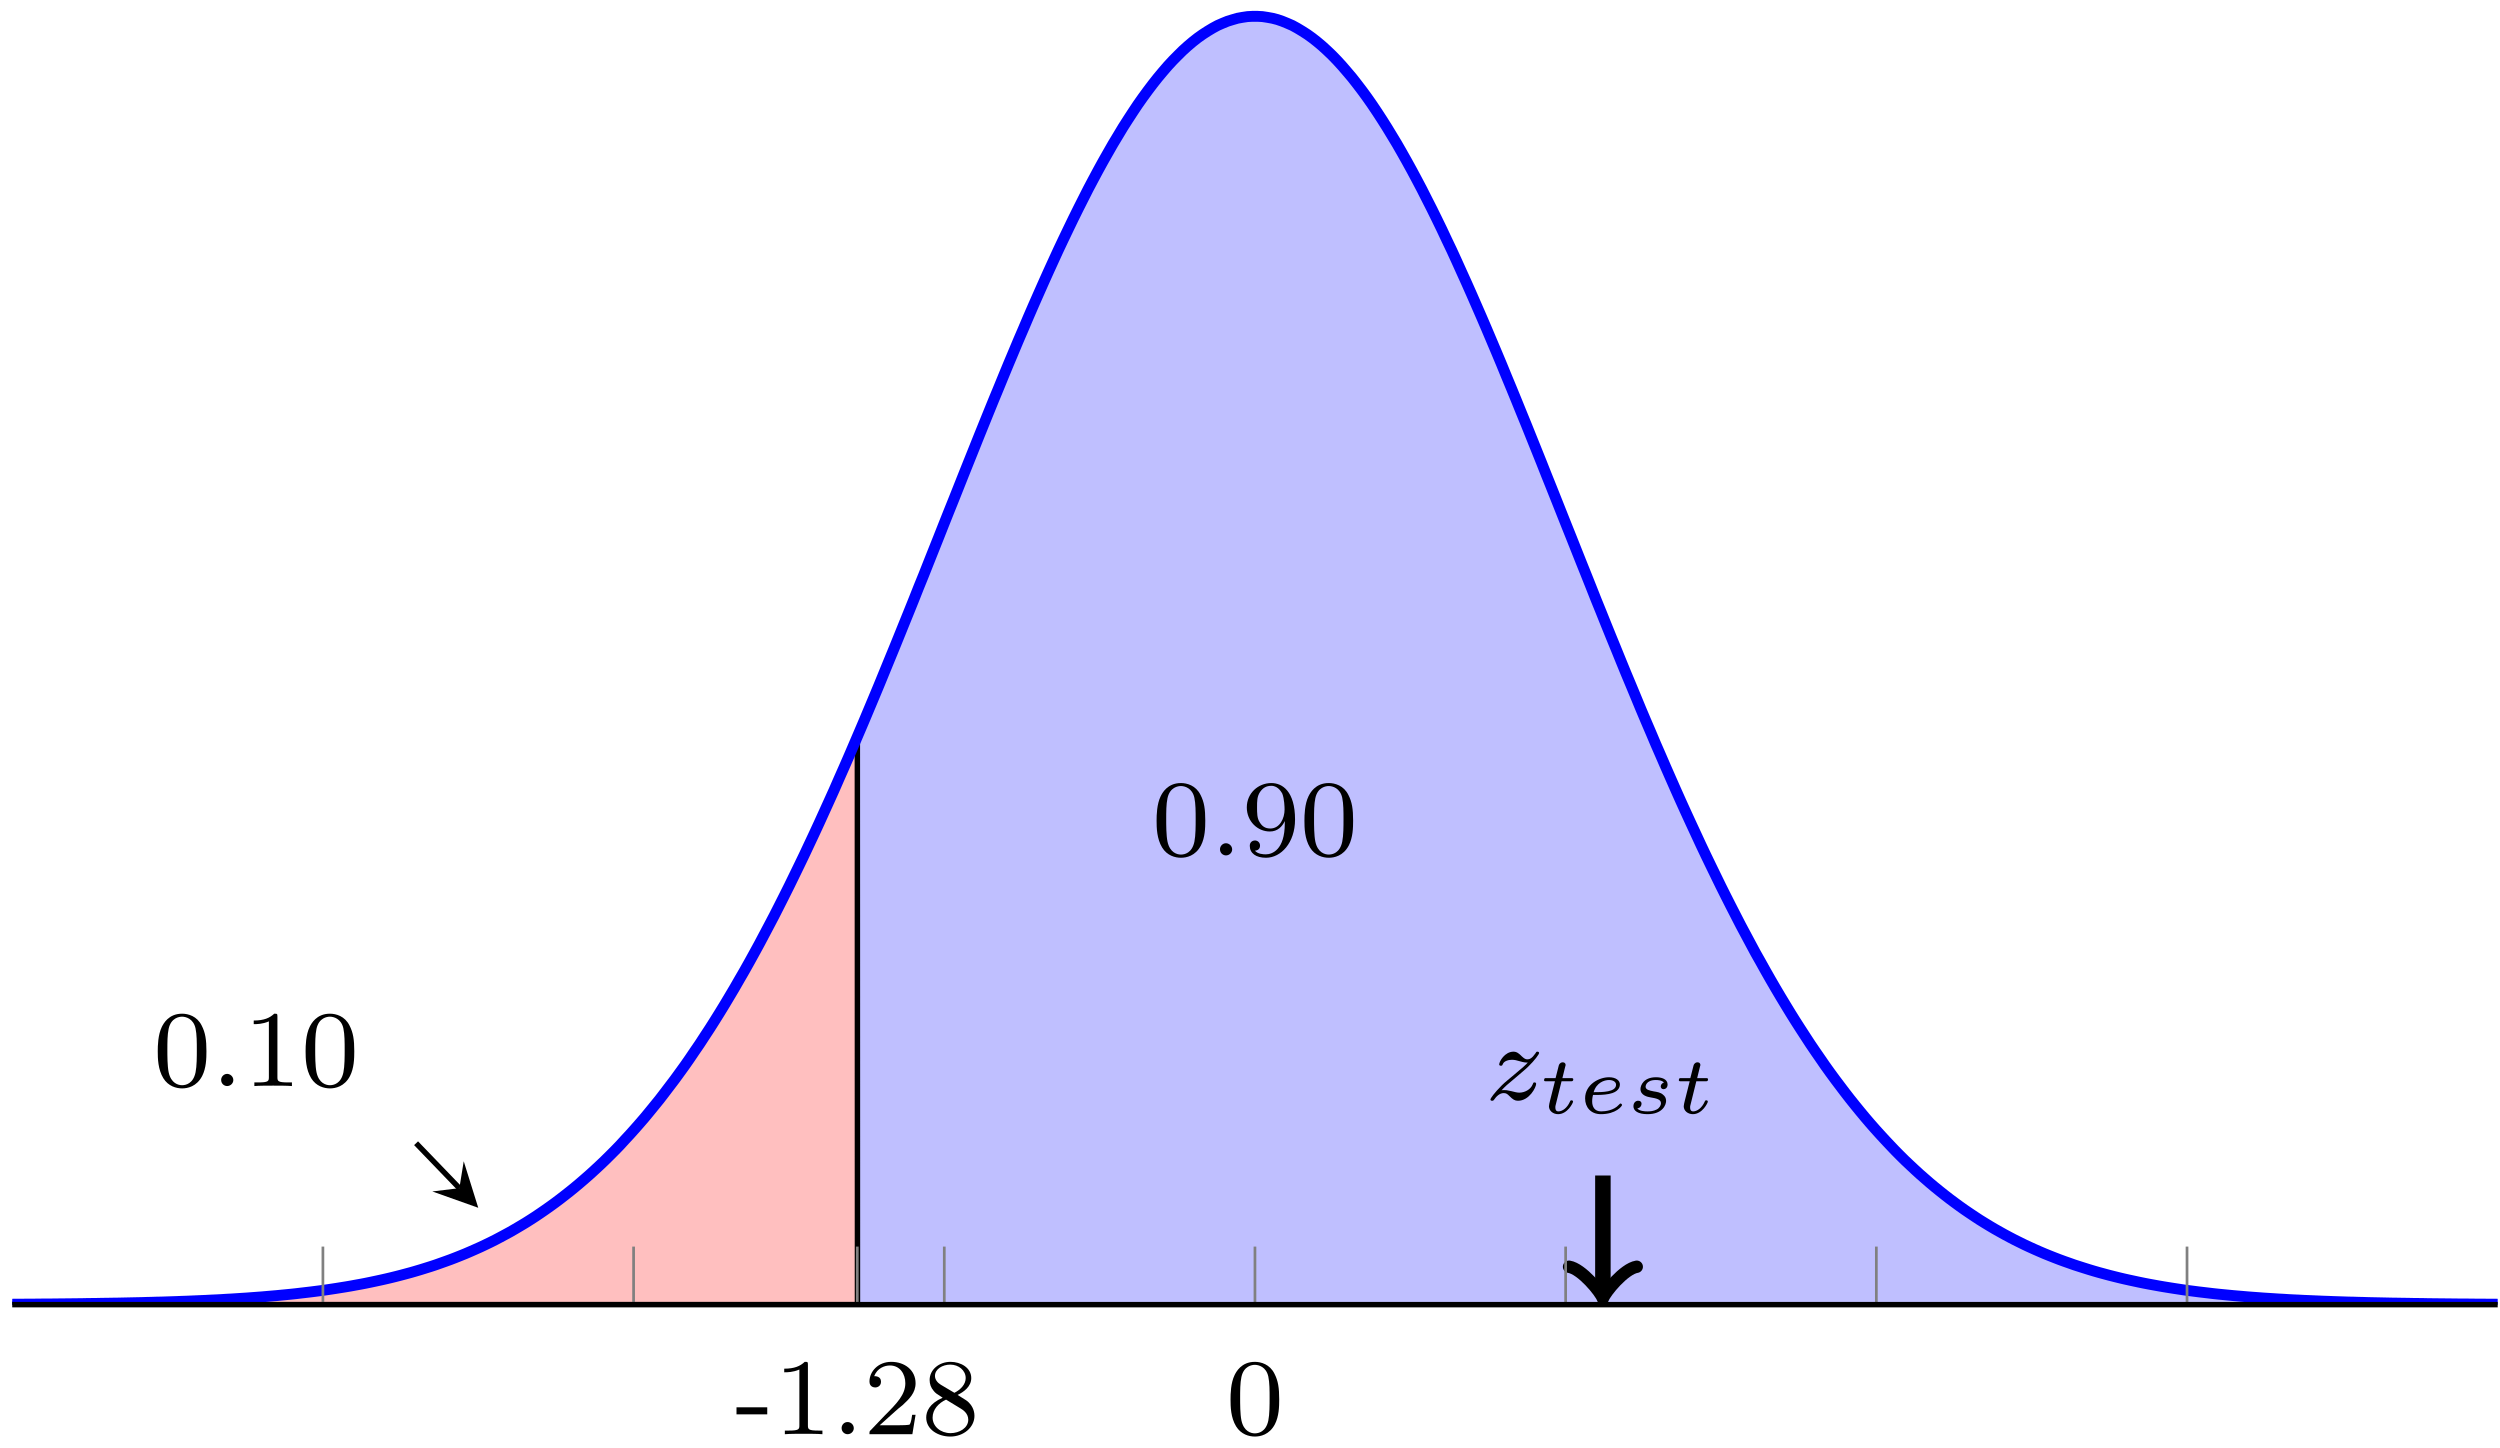 <?xml version="1.0" encoding="UTF-8"?>
<svg xmlns="http://www.w3.org/2000/svg" xmlns:xlink="http://www.w3.org/1999/xlink" width="183pt" height="106pt" viewBox="0 0 183 106" version="1.1">
<defs>
<g>
<symbol overflow="visible" id="glyph0-0">
<path style="stroke:none;" d=""/>
</symbol>
<symbol overflow="visible" id="glyph0-1">
<path style="stroke:none;" d="M 3.891 -2.547 C 3.891 -3.391 3.812 -3.906 3.547 -4.422 C 3.203 -5.125 2.547 -5.297 2.109 -5.297 C 1.109 -5.297 0.734 -4.547 0.625 -4.328 C 0.344 -3.75 0.328 -2.953 0.328 -2.547 C 0.328 -2.016 0.344 -1.219 0.734 -0.578 C 1.094 0.016 1.688 0.172 2.109 0.172 C 2.5 0.172 3.172 0.047 3.578 -0.734 C 3.875 -1.312 3.891 -2.031 3.891 -2.547 Z M 2.109 -0.062 C 1.844 -0.062 1.297 -0.188 1.125 -1.016 C 1.031 -1.469 1.031 -2.219 1.031 -2.641 C 1.031 -3.188 1.031 -3.75 1.125 -4.188 C 1.297 -5 1.906 -5.078 2.109 -5.078 C 2.375 -5.078 2.938 -4.938 3.094 -4.219 C 3.188 -3.781 3.188 -3.172 3.188 -2.641 C 3.188 -2.172 3.188 -1.453 3.094 -1 C 2.922 -0.172 2.375 -0.062 2.109 -0.062 Z M 2.109 -0.062 "/>
</symbol>
<symbol overflow="visible" id="glyph0-2">
<path style="stroke:none;" d="M 3.125 -2.344 C 3.125 -0.406 2.203 -0.078 1.734 -0.078 C 1.562 -0.078 1.156 -0.094 0.938 -0.344 C 1.297 -0.375 1.312 -0.641 1.312 -0.719 C 1.312 -0.953 1.125 -1.094 0.938 -1.094 C 0.797 -1.094 0.562 -1 0.562 -0.703 C 0.562 -0.156 1.016 0.172 1.75 0.172 C 2.844 0.172 3.875 -0.922 3.875 -2.625 C 3.875 -4.688 2.953 -5.297 2.141 -5.297 C 1.188 -5.297 0.344 -4.562 0.344 -3.516 C 0.344 -2.5 1.125 -1.75 2.031 -1.75 C 2.594 -1.75 2.938 -2.109 3.125 -2.516 Z M 2.062 -1.969 C 1.688 -1.969 1.453 -2.141 1.281 -2.438 C 1.094 -2.719 1.094 -3.109 1.094 -3.516 C 1.094 -3.984 1.094 -4.312 1.312 -4.641 C 1.516 -4.938 1.766 -5.094 2.141 -5.094 C 2.672 -5.094 2.906 -4.562 2.938 -4.531 C 3.094 -4.141 3.109 -3.516 3.109 -3.359 C 3.109 -2.719 2.766 -1.969 2.062 -1.969 Z M 2.062 -1.969 "/>
</symbol>
<symbol overflow="visible" id="glyph0-3">
<path style="stroke:none;" d="M 2.5 -5.078 C 2.5 -5.297 2.484 -5.297 2.266 -5.297 C 1.938 -4.984 1.516 -4.797 0.766 -4.797 L 0.766 -4.531 C 0.984 -4.531 1.406 -4.531 1.875 -4.734 L 1.875 -0.656 C 1.875 -0.359 1.844 -0.266 1.094 -0.266 L 0.812 -0.266 L 0.812 0 C 1.141 -0.031 1.828 -0.031 2.188 -0.031 C 2.547 -0.031 3.234 -0.031 3.562 0 L 3.562 -0.266 L 3.281 -0.266 C 2.531 -0.266 2.5 -0.359 2.5 -0.656 Z M 2.5 -5.078 "/>
</symbol>
<symbol overflow="visible" id="glyph1-0">
<path style="stroke:none;" d=""/>
</symbol>
<symbol overflow="visible" id="glyph1-1">
<path style="stroke:none;" d="M 1.625 -0.438 C 1.625 -0.703 1.391 -0.891 1.172 -0.891 C 0.922 -0.891 0.734 -0.672 0.734 -0.453 C 0.734 -0.172 0.953 0 1.172 0 C 1.422 0 1.625 -0.203 1.625 -0.438 Z M 1.625 -0.438 "/>
</symbol>
<symbol overflow="visible" id="glyph1-2">
<path style="stroke:none;" d="M 1.156 -0.688 C 1.438 -0.984 1.531 -1.078 2.234 -1.656 C 2.312 -1.734 2.875 -2.188 3.094 -2.406 C 3.594 -2.891 3.906 -3.328 3.906 -3.422 C 3.906 -3.484 3.844 -3.516 3.781 -3.516 C 3.703 -3.516 3.703 -3.5 3.625 -3.375 C 3.375 -3.016 3.203 -2.953 3.047 -2.953 C 2.906 -2.953 2.812 -3.016 2.641 -3.172 C 2.438 -3.375 2.281 -3.516 2.031 -3.516 C 1.391 -3.516 0.984 -2.797 0.984 -2.578 C 0.984 -2.578 0.984 -2.484 1.109 -2.484 C 1.188 -2.484 1.219 -2.516 1.25 -2.609 C 1.344 -2.844 1.688 -2.922 1.922 -2.922 C 2.109 -2.922 2.297 -2.875 2.5 -2.812 C 2.828 -2.719 2.906 -2.719 3.078 -2.719 C 2.922 -2.547 2.688 -2.328 2.078 -1.828 C 1.75 -1.547 1.406 -1.281 1.188 -1.062 C 0.609 -0.484 0.344 -0.094 0.344 -0.016 C 0.344 0.062 0.406 0.078 0.469 0.078 C 0.547 0.078 0.562 0.062 0.609 0 C 0.766 -0.234 1.016 -0.484 1.312 -0.484 C 1.5 -0.484 1.578 -0.422 1.734 -0.266 C 1.984 -0.016 2.125 0.078 2.359 0.078 C 3.188 0.078 3.688 -0.906 3.688 -1.156 C 3.688 -1.234 3.641 -1.266 3.562 -1.266 C 3.484 -1.266 3.469 -1.219 3.438 -1.125 C 3.281 -0.734 2.844 -0.516 2.453 -0.516 C 2.297 -0.516 2.125 -0.562 1.875 -0.625 C 1.547 -0.703 1.469 -0.703 1.344 -0.703 C 1.266 -0.703 1.219 -0.703 1.156 -0.688 Z M 1.156 -0.688 "/>
</symbol>
<symbol overflow="visible" id="glyph2-0">
<path style="stroke:none;" d=""/>
</symbol>
<symbol overflow="visible" id="glyph2-1">
<path style="stroke:none;" d="M 1.609 -2.344 L 2.266 -2.344 C 2.375 -2.344 2.469 -2.344 2.469 -2.484 C 2.469 -2.578 2.391 -2.578 2.281 -2.578 L 1.672 -2.578 L 1.875 -3.406 C 1.906 -3.5 1.906 -3.531 1.906 -3.531 C 1.906 -3.688 1.797 -3.734 1.688 -3.734 C 1.625 -3.734 1.469 -3.703 1.406 -3.5 L 1.172 -2.578 L 0.531 -2.578 C 0.406 -2.578 0.406 -2.578 0.375 -2.562 C 0.344 -2.531 0.328 -2.453 0.328 -2.422 C 0.344 -2.344 0.391 -2.344 0.516 -2.344 L 1.125 -2.344 L 0.766 -0.922 C 0.734 -0.797 0.688 -0.594 0.688 -0.516 C 0.688 -0.172 1 0.062 1.359 0.062 C 2.047 0.062 2.453 -0.766 2.453 -0.859 C 2.453 -0.875 2.438 -0.953 2.344 -0.953 C 2.266 -0.953 2.25 -0.922 2.219 -0.844 C 2.016 -0.391 1.672 -0.141 1.375 -0.141 C 1.156 -0.141 1.156 -0.359 1.156 -0.438 C 1.156 -0.516 1.156 -0.531 1.188 -0.641 Z M 1.609 -2.344 "/>
</symbol>
<symbol overflow="visible" id="glyph2-2">
<path style="stroke:none;" d="M 1.328 -1.344 C 1.719 -1.344 2.172 -1.375 2.484 -1.484 C 3 -1.656 3.031 -2.016 3.031 -2.109 C 3.031 -2.406 2.734 -2.641 2.234 -2.641 C 1.5 -2.641 0.484 -2.109 0.484 -1.094 C 0.484 -0.453 0.891 0.062 1.641 0.062 C 2.75 0.062 3.188 -0.531 3.188 -0.609 C 3.188 -0.656 3.125 -0.719 3.078 -0.719 C 3.047 -0.719 3.047 -0.719 2.953 -0.625 C 2.594 -0.219 1.984 -0.141 1.656 -0.141 C 1.172 -0.141 1 -0.484 1 -0.875 C 1 -0.922 1 -1.109 1.062 -1.344 Z M 1.109 -1.547 C 1.312 -2.25 1.891 -2.438 2.234 -2.438 C 2.516 -2.438 2.75 -2.312 2.75 -2.094 C 2.75 -1.547 1.75 -1.547 1.109 -1.547 Z M 1.109 -1.547 "/>
</symbol>
<symbol overflow="visible" id="glyph2-3">
<path style="stroke:none;" d="M 2.734 -2.25 C 2.562 -2.203 2.5 -2.062 2.5 -1.969 C 2.5 -1.875 2.562 -1.766 2.703 -1.766 C 2.828 -1.766 3 -1.859 3 -2.109 C 3 -2.516 2.547 -2.641 2.156 -2.641 C 1.234 -2.641 1.016 -2.031 1.016 -1.781 C 1.016 -1.297 1.562 -1.203 1.719 -1.172 C 2.172 -1.094 2.516 -1.031 2.516 -0.734 C 2.516 -0.609 2.422 -0.391 2.203 -0.281 C 1.969 -0.156 1.719 -0.141 1.531 -0.141 C 1.328 -0.141 0.953 -0.156 0.781 -0.359 C 1 -0.391 1.094 -0.562 1.094 -0.703 C 1.094 -0.828 1.016 -0.922 0.844 -0.922 C 0.688 -0.922 0.5 -0.797 0.5 -0.516 C 0.5 -0.188 0.828 0.062 1.531 0.062 C 2.656 0.062 2.891 -0.641 2.891 -0.906 C 2.891 -1.109 2.812 -1.25 2.672 -1.359 C 2.484 -1.531 2.25 -1.562 1.969 -1.609 C 1.672 -1.672 1.391 -1.719 1.391 -1.953 C 1.391 -1.953 1.391 -2.438 2.141 -2.438 C 2.297 -2.438 2.594 -2.422 2.734 -2.25 Z M 2.734 -2.25 "/>
</symbol>
<symbol overflow="visible" id="glyph3-0">
<path style="stroke:none;" d=""/>
</symbol>
<symbol overflow="visible" id="glyph3-1">
<path style="stroke:none;" d="M 2.344 -1.453 L 2.344 -1.969 L 0.094 -1.969 L 0.094 -1.453 Z M 2.344 -1.453 "/>
</symbol>
<symbol overflow="visible" id="glyph3-2">
<path style="stroke:none;" d="M 3.562 0 L 3.562 -0.266 L 3.281 -0.266 C 2.531 -0.266 2.5 -0.359 2.5 -0.656 L 2.5 -5.078 C 2.5 -5.297 2.484 -5.297 2.266 -5.297 C 1.938 -4.984 1.516 -4.797 0.766 -4.797 L 0.766 -4.531 C 0.984 -4.531 1.406 -4.531 1.875 -4.734 L 1.875 -0.656 C 1.875 -0.359 1.844 -0.266 1.094 -0.266 L 0.812 -0.266 L 0.812 0 C 1.141 -0.031 1.828 -0.031 2.188 -0.031 C 2.547 -0.031 3.234 -0.031 3.562 0 Z M 3.562 0 "/>
</symbol>
<symbol overflow="visible" id="glyph3-3">
<path style="stroke:none;" d="M 1.625 -0.438 C 1.625 -0.703 1.406 -0.891 1.172 -0.891 C 0.906 -0.891 0.734 -0.672 0.734 -0.453 C 0.734 -0.172 0.953 0 1.172 0 C 1.438 0 1.625 -0.219 1.625 -0.438 Z M 1.625 -0.438 "/>
</symbol>
<symbol overflow="visible" id="glyph3-4">
<path style="stroke:none;" d="M 3.797 -1.422 L 3.547 -1.422 C 3.531 -1.266 3.469 -0.875 3.375 -0.719 C 3.328 -0.656 2.719 -0.656 2.594 -0.656 L 1.172 -0.656 L 2.25 -1.625 C 2.375 -1.75 2.703 -2.016 2.844 -2.125 C 3.328 -2.578 3.797 -3.016 3.797 -3.734 C 3.797 -4.688 3 -5.297 2.016 -5.297 C 1.047 -5.297 0.422 -4.578 0.422 -3.859 C 0.422 -3.469 0.734 -3.422 0.844 -3.422 C 1.016 -3.422 1.266 -3.531 1.266 -3.844 C 1.266 -4.25 0.859 -4.25 0.766 -4.25 C 1 -4.844 1.531 -5.031 1.922 -5.031 C 2.656 -5.031 3.047 -4.406 3.047 -3.734 C 3.047 -2.906 2.469 -2.297 1.516 -1.344 L 0.516 -0.297 C 0.422 -0.219 0.422 -0.203 0.422 0 L 3.562 0 Z M 3.797 -1.422 "/>
</symbol>
<symbol overflow="visible" id="glyph3-5">
<path style="stroke:none;" d="M 3.875 -1.344 C 3.875 -1.844 3.609 -2.172 3.469 -2.312 C 3.344 -2.438 3.328 -2.453 2.641 -2.875 C 3.094 -3.094 3.641 -3.484 3.641 -4.109 C 3.641 -4.875 2.859 -5.297 2.125 -5.297 C 1.281 -5.297 0.594 -4.719 0.594 -3.969 C 0.594 -3.672 0.688 -3.406 0.891 -3.172 C 1.031 -3 1.062 -2.984 1.547 -2.672 C 0.562 -2.234 0.344 -1.656 0.344 -1.219 C 0.344 -0.328 1.234 0.172 2.109 0.172 C 3.078 0.172 3.875 -0.5 3.875 -1.344 Z M 3.234 -4.109 C 3.234 -3.656 2.875 -3.266 2.406 -3.031 L 1.406 -3.625 C 1.172 -3.766 0.984 -4 0.984 -4.266 C 0.984 -4.766 1.531 -5.094 2.109 -5.094 C 2.719 -5.094 3.234 -4.672 3.234 -4.109 Z M 3.422 -1.062 C 3.422 -0.453 2.766 -0.078 2.125 -0.078 C 1.406 -0.078 0.812 -0.562 0.812 -1.219 C 0.812 -1.812 1.25 -2.281 1.797 -2.531 L 2.875 -1.875 C 3 -1.797 3.422 -1.547 3.422 -1.062 Z M 3.422 -1.062 "/>
</symbol>
<symbol overflow="visible" id="glyph3-6">
<path style="stroke:none;" d="M 3.891 -2.547 C 3.891 -3.391 3.812 -3.906 3.547 -4.422 C 3.203 -5.125 2.547 -5.297 2.109 -5.297 C 1.109 -5.297 0.734 -4.547 0.625 -4.328 C 0.344 -3.75 0.328 -2.953 0.328 -2.547 C 0.328 -2.016 0.344 -1.219 0.734 -0.578 C 1.094 0.016 1.688 0.172 2.109 0.172 C 2.5 0.172 3.172 0.047 3.578 -0.734 C 3.875 -1.312 3.891 -2.031 3.891 -2.547 Z M 3.188 -2.641 C 3.188 -2.172 3.188 -1.453 3.094 -1 C 2.922 -0.172 2.375 -0.062 2.109 -0.062 C 1.844 -0.062 1.297 -0.188 1.125 -1.016 C 1.031 -1.469 1.031 -2.219 1.031 -2.641 C 1.031 -3.188 1.031 -3.75 1.125 -4.188 C 1.297 -5 1.906 -5.078 2.109 -5.078 C 2.375 -5.078 2.938 -4.938 3.094 -4.219 C 3.188 -3.781 3.188 -3.172 3.188 -2.641 Z M 3.188 -2.641 "/>
</symbol>
</g>
<clipPath id="clip1">
  <path d="M 62 1 L 182.832 1 L 182.832 95.5 L 62 95.5 Z M 62 1 "/>
</clipPath>
<clipPath id="clip2">
  <path d="M 0.895 53 L 63 53 L 63 95.5 L 0.895 95.5 Z M 0.895 53 "/>
</clipPath>
<clipPath id="clip3">
  <path d="M 0.895 48 L 69 48 L 69 95.5 L 0.895 95.5 Z M 0.895 48 "/>
</clipPath>
<clipPath id="clip4">
  <path d="M 0.895 0 L 182.832 0 L 182.832 95.5 L 0.895 95.5 Z M 0.895 0 "/>
</clipPath>
<clipPath id="clip5">
  <path d="M 116 85 L 118 85 L 118 95.5 L 116 95.5 Z M 116 85 "/>
</clipPath>
<clipPath id="clip6">
  <path d="M 114 92 L 121 92 L 121 95.5 L 114 95.5 Z M 114 92 "/>
</clipPath>
</defs>
<g id="surface1">
<g clip-path="url(#clip1)" clip-rule="nonzero">
<path style=" stroke:none;fill-rule:nonzero;fill:rgb(50%,50%,100%);fill-opacity:0.5;" d="M 62.766 95.5 L 182.867 95.5 L 182.84 95.469 L 182.465 95.465 L 182.102 95.465 L 181.738 95.461 L 181.371 95.461 L 180.645 95.453 L 180.277 95.449 L 179.914 95.449 L 179.551 95.445 L 179.184 95.441 L 178.457 95.434 L 178.09 95.43 L 177.727 95.426 L 177.363 95.418 L 176.996 95.414 L 176.633 95.41 L 176.27 95.402 L 175.902 95.398 L 175.539 95.391 L 175.176 95.387 L 174.809 95.379 L 174.445 95.371 L 174.078 95.363 L 173.352 95.348 L 172.984 95.336 L 172.621 95.328 L 172.258 95.316 L 171.891 95.309 L 171.164 95.285 L 170.797 95.273 L 170.434 95.258 L 170.07 95.246 L 169.703 95.23 L 168.977 95.199 L 168.609 95.184 L 168.246 95.164 L 167.883 95.148 L 167.516 95.129 L 167.152 95.105 L 166.789 95.086 L 166.422 95.062 L 165.695 95.016 L 165.328 94.988 L 164.602 94.934 L 164.234 94.902 L 163.508 94.84 L 163.141 94.805 L 162.414 94.734 L 162.047 94.695 L 161.32 94.609 L 160.953 94.566 L 160.227 94.473 L 159.859 94.422 L 159.133 94.312 L 158.766 94.254 L 158.402 94.195 L 158.039 94.133 L 157.672 94.066 L 157.309 94 L 156.945 93.93 L 156.578 93.855 L 155.852 93.699 L 155.484 93.617 L 155.121 93.531 L 154.758 93.441 L 154.391 93.348 L 153.664 93.152 L 153.297 93.047 L 152.934 92.938 L 152.57 92.824 L 152.203 92.707 L 151.84 92.59 L 151.477 92.461 L 151.109 92.332 L 150.746 92.199 L 150.383 92.059 L 150.016 91.914 L 149.652 91.766 L 149.285 91.609 L 148.922 91.449 L 148.559 91.285 L 148.191 91.113 L 147.465 90.754 L 147.098 90.562 L 146.734 90.367 L 146.371 90.164 L 146.004 89.957 L 145.641 89.742 L 145.277 89.52 L 144.91 89.293 L 144.547 89.055 L 144.184 88.812 L 143.816 88.562 L 143.453 88.305 L 143.09 88.039 L 142.723 87.766 L 142.359 87.484 L 141.996 87.195 L 141.629 86.898 L 141.266 86.594 L 140.902 86.277 L 140.535 85.957 L 140.172 85.625 L 139.809 85.285 L 139.441 84.938 L 139.078 84.578 L 138.715 84.211 L 138.348 83.824 L 137.984 83.438 L 137.621 83.043 L 137.254 82.637 L 136.891 82.223 L 136.527 81.797 L 136.16 81.355 L 135.797 80.91 L 135.434 80.457 L 135.066 79.984 L 134.34 79.023 L 133.973 78.523 L 133.609 78.016 L 133.246 77.488 L 132.879 76.957 L 132.516 76.422 L 132.152 75.863 L 131.785 75.297 L 131.422 74.73 L 131.059 74.148 L 130.691 73.543 L 130.328 72.941 L 129.965 72.328 L 129.598 71.695 L 129.234 71.055 L 128.871 70.402 L 128.504 69.754 L 127.777 68.395 L 127.41 67.707 L 126.684 66.293 L 126.316 65.566 L 125.953 64.84 L 125.59 64.094 L 125.223 63.34 L 124.859 62.586 L 124.492 61.812 L 124.129 61.027 L 123.766 60.246 L 123.398 59.445 L 123.035 58.645 L 122.672 57.832 L 122.305 57 L 121.941 56.172 L 121.578 55.332 L 121.211 54.492 L 120.848 53.633 L 120.484 52.785 L 120.117 51.918 L 119.754 51.039 L 119.391 50.164 L 119.023 49.285 L 118.66 48.398 L 118.297 47.504 L 117.93 46.609 L 117.566 45.711 L 117.203 44.805 L 116.836 43.902 L 116.473 42.984 L 116.109 42.07 L 115.742 41.156 L 115.016 39.328 L 114.648 38.41 L 113.922 36.582 L 113.555 35.66 L 113.191 34.754 L 112.828 33.836 L 112.461 32.922 L 112.098 32.02 L 111.734 31.113 L 111.367 30.215 L 111.004 29.32 L 110.641 28.434 L 110.273 27.547 L 109.91 26.66 L 109.547 25.793 L 109.18 24.926 L 108.816 24.066 L 108.453 23.219 L 108.086 22.379 L 107.723 21.547 L 107.359 20.727 L 106.992 19.918 L 106.629 19.113 L 106.266 18.32 L 105.898 17.551 L 105.535 16.777 L 105.172 16.031 L 104.805 15.285 L 104.441 14.57 L 104.078 13.852 L 103.711 13.156 L 103.348 12.477 L 102.984 11.816 L 102.617 11.164 L 102.254 10.531 L 101.891 9.93 L 101.523 9.324 L 101.16 8.75 L 100.797 8.191 L 100.43 7.645 L 100.066 7.125 L 99.703 6.629 L 99.336 6.148 L 98.973 5.684 L 98.605 5.25 L 98.242 4.828 L 97.879 4.43 L 97.512 4.051 L 97.148 3.703 L 96.785 3.371 L 96.418 3.062 L 96.055 2.777 L 95.691 2.516 L 95.324 2.281 L 94.961 2.062 L 94.598 1.863 L 94.23 1.703 L 93.867 1.555 L 93.504 1.43 L 93.137 1.336 L 92.773 1.27 L 92.41 1.215 L 92.043 1.195 L 91.68 1.195 L 91.316 1.215 L 90.949 1.27 L 90.586 1.336 L 90.223 1.441 L 89.855 1.555 L 89.492 1.703 L 89.129 1.863 L 88.762 2.062 L 88.398 2.281 L 88.035 2.516 L 87.668 2.777 L 87.305 3.062 L 86.941 3.371 L 86.574 3.703 L 86.211 4.062 L 85.848 4.43 L 85.48 4.828 L 85.117 5.25 L 84.754 5.684 L 84.387 6.148 L 84.023 6.629 L 83.66 7.125 L 83.293 7.645 L 82.93 8.191 L 82.566 8.75 L 82.199 9.324 L 81.836 9.93 L 81.473 10.531 L 81.105 11.176 L 80.742 11.816 L 80.379 12.477 L 80.012 13.164 L 79.648 13.852 L 79.285 14.57 L 78.918 15.297 L 78.555 16.031 L 78.191 16.785 L 77.824 17.551 L 77.461 18.32 L 77.098 19.113 L 76.73 19.918 L 76.367 20.727 L 76.004 21.547 L 75.637 22.379 L 75.273 23.219 L 74.91 24.074 L 74.543 24.926 L 74.18 25.793 L 73.812 26.668 L 73.449 27.547 L 73.086 28.434 L 72.719 29.32 L 72.355 30.215 L 71.992 31.113 L 71.625 32.02 L 71.262 32.93 L 70.898 33.836 L 70.531 34.754 L 69.805 36.582 L 69.438 37.496 L 69.074 38.41 L 68.711 39.328 L 68.344 40.25 L 67.98 41.164 L 67.617 42.082 L 67.25 42.984 L 66.887 43.902 L 66.523 44.805 L 66.156 45.711 L 65.793 46.609 L 65.43 47.504 L 65.062 48.398 L 64.336 50.172 L 63.969 51.051 L 63.242 52.785 L 62.875 53.645 L 62.758 53.93 Z M 62.766 95.5 "/>
</g>
<g clip-path="url(#clip2)" clip-rule="nonzero">
<path style=" stroke:none;fill-rule:nonzero;fill:rgb(100%,50%,50%);fill-opacity:0.5;" d="M 0.895 95.5 L 62.766 95.5 L 62.758 53.93 L 62.512 54.492 L 62.148 55.34 L 61.781 56.18 L 61.418 57 L 61.055 57.832 L 60.688 58.645 L 59.961 60.246 L 59.594 61.039 L 58.867 62.586 L 58.5 63.348 L 57.773 64.84 L 57.406 65.574 L 57.043 66.293 L 56.68 67.008 L 56.312 67.707 L 55.586 69.082 L 55.219 69.754 L 54.855 70.414 L 54.492 71.062 L 54.125 71.695 L 53.762 72.328 L 53.398 72.941 L 53.031 73.555 L 52.668 74.148 L 52.305 74.73 L 51.938 75.309 L 51.574 75.863 L 51.211 76.422 L 50.844 76.957 L 50.48 77.496 L 50.117 78.016 L 49.75 78.523 L 49.387 79.023 L 49.02 79.504 L 48.656 79.984 L 48.293 80.457 L 47.926 80.91 L 47.562 81.355 L 47.199 81.797 L 46.832 82.223 L 46.469 82.637 L 46.105 83.043 L 45.738 83.438 L 45.375 83.836 L 45.012 84.211 L 44.645 84.578 L 44.281 84.938 L 43.918 85.285 L 43.551 85.625 L 43.188 85.957 L 42.824 86.277 L 42.457 86.594 L 42.094 86.898 L 41.73 87.195 L 41.363 87.484 L 41 87.766 L 40.637 88.039 L 40.27 88.305 L 39.906 88.562 L 39.543 88.812 L 39.176 89.059 L 38.812 89.293 L 38.449 89.523 L 38.082 89.742 L 37.719 89.957 L 37.355 90.168 L 36.988 90.367 L 36.625 90.562 L 36.262 90.754 L 35.895 90.938 L 35.531 91.113 L 35.168 91.285 L 34.801 91.449 L 34.438 91.609 L 34.074 91.766 L 33.707 91.914 L 33.344 92.059 L 32.98 92.199 L 32.613 92.332 L 31.887 92.59 L 31.52 92.711 L 30.793 92.938 L 30.426 93.047 L 30.062 93.152 L 29.699 93.25 L 29.332 93.348 L 28.969 93.441 L 28.605 93.531 L 28.238 93.617 L 27.875 93.699 L 27.512 93.777 L 27.145 93.855 L 26.781 93.93 L 26.418 94 L 26.051 94.066 L 25.688 94.133 L 25.324 94.195 L 24.957 94.254 L 24.594 94.312 L 24.23 94.367 L 23.863 94.422 L 23.5 94.473 L 23.133 94.52 L 22.77 94.566 L 22.406 94.609 L 22.039 94.652 L 21.676 94.695 L 21.312 94.734 L 20.945 94.77 L 20.219 94.84 L 19.852 94.871 L 19.125 94.934 L 18.758 94.961 L 18.031 95.016 L 17.664 95.039 L 16.938 95.086 L 16.57 95.105 L 16.207 95.129 L 15.844 95.148 L 15.477 95.164 L 15.113 95.184 L 14.75 95.199 L 14.383 95.215 L 13.656 95.246 L 13.289 95.258 L 12.926 95.273 L 12.562 95.285 L 12.195 95.297 L 11.832 95.309 L 11.469 95.316 L 11.102 95.328 L 10.738 95.336 L 10.375 95.348 L 10.008 95.355 L 9.281 95.371 L 8.914 95.379 L 8.551 95.387 L 8.188 95.391 L 7.82 95.398 L 7.457 95.402 L 7.094 95.41 L 6.727 95.414 L 6.363 95.418 L 6 95.426 L 5.633 95.43 L 4.906 95.438 L 4.539 95.441 L 3.812 95.449 L 3.445 95.449 L 2.719 95.457 L 2.352 95.461 L 1.988 95.461 L 1.625 95.465 L 1.258 95.465 L 0.895 95.469 Z M 0.895 95.5 "/>
</g>
<g clip-path="url(#clip3)" clip-rule="nonzero">
<path style="fill:none;stroke-width:0.399;stroke-linecap:butt;stroke-linejoin:miter;stroke:rgb(0%,0%,0%);stroke-opacity:1;stroke-miterlimit:10;" d="M 0.001 0 L 61.872 0 L 61.864 41.57 L 61.618 41.008 L 61.254 40.16 L 60.887 39.32 L 60.524 38.5 L 60.161 37.668 L 59.794 36.855 L 59.067 35.254 L 58.7 34.461 L 57.973 32.914 L 57.606 32.152 L 56.879 30.66 L 56.512 29.926 L 56.149 29.207 L 55.786 28.492 L 55.419 27.793 L 54.692 26.418 L 54.325 25.746 L 53.961 25.086 L 53.598 24.438 L 53.231 23.805 L 52.868 23.172 L 52.504 22.559 L 52.137 21.945 L 51.774 21.352 L 51.411 20.77 L 51.044 20.191 L 50.68 19.637 L 50.317 19.078 L 49.95 18.543 L 49.586 18.004 L 49.223 17.484 L 48.856 16.977 L 48.493 16.477 L 48.126 15.996 L 47.762 15.516 L 47.399 15.043 L 47.032 14.59 L 46.669 14.145 L 46.305 13.703 L 45.938 13.277 L 45.575 12.863 L 45.211 12.457 L 44.844 12.062 L 44.481 11.664 L 44.118 11.289 L 43.751 10.922 L 43.387 10.562 L 43.024 10.215 L 42.657 9.875 L 42.294 9.543 L 41.93 9.223 L 41.563 8.906 L 41.2 8.602 L 40.836 8.305 L 40.469 8.016 L 40.106 7.734 L 39.743 7.461 L 39.376 7.195 L 39.012 6.938 L 38.649 6.688 L 38.282 6.441 L 37.919 6.207 L 37.555 5.977 L 37.188 5.758 L 36.825 5.543 L 36.461 5.332 L 36.094 5.133 L 35.731 4.938 L 35.368 4.746 L 35.001 4.562 L 34.637 4.387 L 34.274 4.215 L 33.907 4.051 L 33.544 3.891 L 33.18 3.734 L 32.813 3.586 L 32.45 3.441 L 32.086 3.301 L 31.719 3.168 L 30.993 2.91 L 30.626 2.789 L 29.899 2.562 L 29.532 2.453 L 29.169 2.348 L 28.805 2.25 L 28.438 2.152 L 28.075 2.059 L 27.711 1.969 L 27.344 1.883 L 26.981 1.801 L 26.618 1.723 L 26.251 1.645 L 25.887 1.57 L 25.524 1.5 L 25.157 1.434 L 24.794 1.367 L 24.43 1.305 L 24.063 1.246 L 23.7 1.188 L 23.336 1.133 L 22.969 1.078 L 22.606 1.027 L 22.239 0.98 L 21.876 0.934 L 21.512 0.891 L 21.145 0.848 L 20.782 0.805 L 20.419 0.766 L 20.051 0.73 L 19.325 0.66 L 18.958 0.629 L 18.231 0.566 L 17.864 0.539 L 17.137 0.484 L 16.77 0.461 L 16.044 0.414 L 15.676 0.395 L 15.313 0.371 L 14.95 0.352 L 14.583 0.336 L 14.219 0.316 L 13.856 0.301 L 13.489 0.285 L 12.762 0.254 L 12.395 0.242 L 12.032 0.227 L 11.668 0.215 L 11.301 0.203 L 10.938 0.191 L 10.575 0.184 L 10.208 0.172 L 9.844 0.164 L 9.481 0.152 L 9.114 0.145 L 8.387 0.129 L 8.02 0.121 L 7.657 0.113 L 7.293 0.109 L 6.926 0.102 L 6.563 0.098 L 6.2 0.09 L 5.833 0.086 L 5.469 0.082 L 5.106 0.074 L 4.739 0.07 L 4.012 0.062 L 3.645 0.059 L 2.918 0.051 L 2.551 0.051 L 1.825 0.043 L 1.458 0.039 L 1.094 0.039 L 0.731 0.035 L 0.364 0.035 L 0.001 0.031 Z M 0.001 0 " transform="matrix(1,0,0,-1,0.894,95.5)"/>
</g>
<g clip-path="url(#clip4)" clip-rule="nonzero">
<path style="fill:none;stroke-width:0.797;stroke-linecap:butt;stroke-linejoin:miter;stroke:rgb(0%,0%,100%);stroke-opacity:1;stroke-miterlimit:10;" d="M 0.001 0.031 L 0.364 0.035 L 0.731 0.035 L 1.094 0.039 L 1.458 0.039 L 1.825 0.043 L 2.551 0.051 L 2.918 0.051 L 3.645 0.059 L 4.012 0.062 L 4.739 0.07 L 5.106 0.074 L 5.469 0.082 L 5.833 0.086 L 6.2 0.09 L 6.563 0.098 L 6.926 0.102 L 7.293 0.109 L 7.657 0.113 L 8.02 0.121 L 8.387 0.129 L 9.114 0.145 L 9.481 0.152 L 9.844 0.164 L 10.208 0.172 L 10.575 0.184 L 10.938 0.191 L 11.301 0.203 L 11.668 0.215 L 12.032 0.227 L 12.395 0.242 L 12.762 0.254 L 13.489 0.285 L 13.856 0.301 L 14.219 0.316 L 14.583 0.336 L 14.95 0.352 L 15.313 0.371 L 15.676 0.395 L 16.044 0.414 L 16.77 0.461 L 17.137 0.484 L 17.864 0.539 L 18.231 0.566 L 18.958 0.629 L 19.325 0.66 L 20.051 0.73 L 20.419 0.766 L 20.782 0.805 L 21.145 0.848 L 21.512 0.891 L 21.876 0.934 L 22.239 0.98 L 22.606 1.027 L 22.969 1.078 L 23.336 1.133 L 23.7 1.188 L 24.063 1.246 L 24.43 1.305 L 24.794 1.367 L 25.157 1.434 L 25.524 1.5 L 25.887 1.57 L 26.251 1.645 L 26.618 1.723 L 26.981 1.801 L 27.344 1.883 L 27.711 1.969 L 28.075 2.059 L 28.438 2.152 L 28.805 2.25 L 29.169 2.348 L 29.532 2.453 L 29.899 2.562 L 30.626 2.789 L 30.993 2.91 L 31.719 3.168 L 32.086 3.301 L 32.45 3.441 L 32.813 3.586 L 33.18 3.734 L 33.544 3.891 L 33.907 4.051 L 34.274 4.215 L 34.637 4.387 L 35.001 4.562 L 35.368 4.746 L 35.731 4.938 L 36.094 5.133 L 36.461 5.332 L 36.825 5.543 L 37.188 5.758 L 37.555 5.977 L 37.919 6.207 L 38.282 6.441 L 38.649 6.688 L 39.012 6.938 L 39.376 7.195 L 39.743 7.461 L 40.106 7.734 L 40.469 8.016 L 40.836 8.305 L 41.2 8.602 L 41.563 8.906 L 41.93 9.223 L 42.294 9.543 L 42.657 9.875 L 43.024 10.215 L 43.387 10.562 L 43.751 10.922 L 44.118 11.289 L 44.481 11.664 L 44.844 12.062 L 45.211 12.457 L 45.575 12.863 L 45.938 13.277 L 46.305 13.703 L 46.669 14.145 L 47.032 14.59 L 47.399 15.043 L 47.762 15.516 L 48.126 15.996 L 48.493 16.477 L 48.856 16.977 L 49.223 17.484 L 49.586 18.004 L 49.95 18.543 L 50.317 19.078 L 50.68 19.637 L 51.044 20.191 L 51.411 20.77 L 51.774 21.352 L 52.137 21.945 L 52.504 22.559 L 52.868 23.172 L 53.231 23.805 L 53.598 24.438 L 53.961 25.086 L 54.325 25.746 L 54.692 26.418 L 55.419 27.793 L 55.786 28.492 L 56.149 29.207 L 56.512 29.926 L 56.879 30.66 L 57.606 32.152 L 57.973 32.914 L 58.7 34.461 L 59.067 35.254 L 59.794 36.855 L 60.161 37.668 L 60.524 38.5 L 60.887 39.32 L 61.254 40.16 L 61.981 41.855 L 62.348 42.715 L 63.075 44.449 L 63.442 45.328 L 64.168 47.102 L 64.536 47.996 L 64.899 48.891 L 65.262 49.789 L 65.629 50.695 L 65.993 51.598 L 66.356 52.516 L 66.723 53.418 L 67.086 54.336 L 67.45 55.25 L 67.817 56.172 L 68.18 57.09 L 68.543 58.004 L 68.911 58.918 L 69.637 60.746 L 70.004 61.664 L 70.368 62.57 L 70.731 63.48 L 71.098 64.387 L 71.461 65.285 L 71.825 66.18 L 72.192 67.066 L 72.555 67.953 L 72.918 68.832 L 73.286 69.707 L 73.649 70.574 L 74.016 71.426 L 74.379 72.281 L 74.743 73.121 L 75.11 73.953 L 75.473 74.773 L 75.836 75.582 L 76.204 76.387 L 76.567 77.18 L 76.93 77.949 L 77.297 78.715 L 77.661 79.469 L 78.024 80.203 L 78.391 80.93 L 78.754 81.648 L 79.118 82.336 L 79.485 83.023 L 79.848 83.684 L 80.211 84.324 L 80.579 84.969 L 80.942 85.57 L 81.305 86.176 L 81.672 86.75 L 82.036 87.309 L 82.399 87.855 L 82.766 88.375 L 83.129 88.871 L 83.493 89.352 L 83.86 89.816 L 84.223 90.25 L 84.586 90.672 L 84.954 91.07 L 85.317 91.438 L 85.68 91.797 L 86.047 92.129 L 86.411 92.438 L 86.774 92.723 L 87.141 92.984 L 87.504 93.219 L 87.868 93.438 L 88.235 93.637 L 88.598 93.797 L 88.961 93.945 L 89.329 94.059 L 89.692 94.164 L 90.055 94.23 L 90.422 94.285 L 90.786 94.305 L 91.149 94.305 L 91.516 94.285 L 91.879 94.23 L 92.243 94.164 L 92.61 94.07 L 92.973 93.945 L 93.336 93.797 L 93.704 93.637 L 94.067 93.438 L 94.43 93.219 L 94.797 92.984 L 95.161 92.723 L 95.524 92.438 L 95.891 92.129 L 96.254 91.797 L 96.618 91.449 L 96.985 91.07 L 97.348 90.672 L 97.711 90.25 L 98.079 89.816 L 98.442 89.352 L 98.809 88.871 L 99.172 88.375 L 99.536 87.855 L 99.903 87.309 L 100.266 86.75 L 100.629 86.176 L 100.997 85.57 L 101.36 84.969 L 101.723 84.336 L 102.09 83.684 L 102.454 83.023 L 102.817 82.344 L 103.184 81.648 L 103.547 80.93 L 103.911 80.215 L 104.278 79.469 L 104.641 78.723 L 105.004 77.949 L 105.372 77.18 L 105.735 76.387 L 106.098 75.582 L 106.465 74.773 L 106.829 73.953 L 107.192 73.121 L 107.559 72.281 L 107.922 71.434 L 108.286 70.574 L 108.653 69.707 L 109.016 68.84 L 109.379 67.953 L 109.747 67.066 L 110.11 66.18 L 110.473 65.285 L 110.84 64.387 L 111.204 63.48 L 111.567 62.578 L 111.934 61.664 L 112.297 60.746 L 112.661 59.84 L 113.028 58.918 L 113.754 57.09 L 114.122 56.172 L 114.848 54.344 L 115.215 53.43 L 115.579 52.516 L 115.942 51.598 L 116.309 50.695 L 116.672 49.789 L 117.036 48.891 L 117.403 47.996 L 117.766 47.102 L 118.129 46.215 L 118.497 45.336 L 118.86 44.461 L 119.223 43.582 L 119.59 42.715 L 119.954 41.867 L 120.317 41.008 L 120.684 40.168 L 121.047 39.328 L 121.411 38.5 L 121.778 37.668 L 122.141 36.855 L 122.504 36.055 L 122.872 35.254 L 123.235 34.473 L 123.598 33.688 L 123.965 32.914 L 124.329 32.16 L 124.696 31.406 L 125.059 30.66 L 125.422 29.934 L 125.79 29.207 L 126.516 27.793 L 126.883 27.105 L 127.61 25.746 L 127.977 25.098 L 128.34 24.445 L 128.704 23.805 L 129.071 23.172 L 129.434 22.559 L 129.797 21.957 L 130.165 21.352 L 130.528 20.77 L 130.891 20.203 L 131.258 19.637 L 131.622 19.078 L 131.985 18.543 L 132.352 18.012 L 132.715 17.484 L 133.079 16.977 L 133.446 16.477 L 134.172 15.516 L 134.54 15.043 L 134.903 14.59 L 135.266 14.145 L 135.633 13.703 L 135.997 13.277 L 136.36 12.863 L 136.727 12.457 L 137.09 12.062 L 137.454 11.676 L 137.821 11.289 L 138.184 10.922 L 138.547 10.562 L 138.915 10.215 L 139.278 9.875 L 139.641 9.543 L 140.008 9.223 L 140.372 8.906 L 140.735 8.602 L 141.102 8.305 L 141.465 8.016 L 141.829 7.734 L 142.196 7.461 L 142.559 7.195 L 142.922 6.938 L 143.29 6.688 L 143.653 6.445 L 144.016 6.207 L 144.383 5.98 L 144.747 5.758 L 145.11 5.543 L 145.477 5.336 L 145.84 5.133 L 146.204 4.938 L 146.571 4.746 L 147.297 4.387 L 147.665 4.215 L 148.028 4.051 L 148.391 3.891 L 148.758 3.734 L 149.122 3.586 L 149.489 3.441 L 149.852 3.301 L 150.215 3.168 L 150.583 3.039 L 150.946 2.91 L 151.309 2.793 L 151.676 2.676 L 152.04 2.562 L 152.403 2.453 L 152.77 2.348 L 153.497 2.152 L 153.864 2.059 L 154.227 1.969 L 154.59 1.883 L 154.958 1.801 L 155.684 1.645 L 156.051 1.57 L 156.415 1.5 L 156.778 1.434 L 157.145 1.367 L 157.508 1.305 L 157.872 1.246 L 158.239 1.188 L 158.965 1.078 L 159.333 1.027 L 160.059 0.934 L 160.426 0.891 L 161.153 0.805 L 161.52 0.766 L 162.247 0.695 L 162.614 0.66 L 163.34 0.598 L 163.708 0.566 L 164.434 0.512 L 164.801 0.484 L 165.528 0.438 L 165.895 0.414 L 166.258 0.395 L 166.622 0.371 L 166.989 0.352 L 167.352 0.336 L 167.715 0.316 L 168.083 0.301 L 168.809 0.27 L 169.176 0.254 L 169.54 0.242 L 169.903 0.227 L 170.27 0.215 L 170.997 0.191 L 171.364 0.184 L 171.727 0.172 L 172.09 0.164 L 172.458 0.152 L 173.184 0.137 L 173.551 0.129 L 173.915 0.121 L 174.282 0.113 L 174.645 0.109 L 175.008 0.102 L 175.376 0.098 L 175.739 0.09 L 176.102 0.086 L 176.469 0.082 L 176.833 0.074 L 177.196 0.07 L 177.563 0.066 L 178.29 0.059 L 178.657 0.055 L 179.02 0.051 L 179.383 0.051 L 179.751 0.047 L 180.477 0.039 L 180.844 0.039 L 181.208 0.035 L 181.571 0.035 L 181.938 0.031 " transform="matrix(1,0,0,-1,0.894,95.5)"/>
</g>
<g style="fill:rgb(0%,0%,0%);fill-opacity:1;">
  <use xlink:href="#glyph0-1" x="84.335" y="62.616"/>
</g>
<g style="fill:rgb(0%,0%,0%);fill-opacity:1;">
  <use xlink:href="#glyph1-1" x="88.569" y="62.616"/>
</g>
<g style="fill:rgb(0%,0%,0%);fill-opacity:1;">
  <use xlink:href="#glyph0-2" x="90.922" y="62.616"/>
  <use xlink:href="#glyph0-1" x="95.157" y="62.616"/>
</g>
<path style="fill:none;stroke-width:0.399;stroke-linecap:butt;stroke-linejoin:miter;stroke:rgb(0%,0%,0%);stroke-opacity:1;stroke-miterlimit:10;" d="M 29.563 11.816 L 32.731 8.527 " transform="matrix(1,0,0,-1,0.894,95.5)"/>
<path style=" stroke:none;fill-rule:nonzero;fill:rgb(0%,0%,0%);fill-opacity:1;" d="M 35.008 88.41 L 33.945 85.004 L 33.625 86.973 L 31.645 87.215 "/>
<g style="fill:rgb(0%,0%,0%);fill-opacity:1;">
  <use xlink:href="#glyph0-1" x="11.22" y="79.499"/>
</g>
<g style="fill:rgb(0%,0%,0%);fill-opacity:1;">
  <use xlink:href="#glyph1-1" x="15.454" y="79.499"/>
</g>
<g style="fill:rgb(0%,0%,0%);fill-opacity:1;">
  <use xlink:href="#glyph0-3" x="17.807" y="79.499"/>
  <use xlink:href="#glyph0-1" x="22.042" y="79.499"/>
</g>
<g clip-path="url(#clip5)" clip-rule="nonzero">
<path style="fill:none;stroke-width:1.134;stroke-linecap:butt;stroke-linejoin:miter;stroke:rgb(0%,0%,0%);stroke-opacity:1;stroke-miterlimit:10;" d="M 116.438 9.453 L 116.438 0.918 " transform="matrix(1,0,0,-1,0.894,95.5)"/>
</g>
<g clip-path="url(#clip6)" clip-rule="nonzero">
<path style="fill:none;stroke-width:0.907;stroke-linecap:round;stroke-linejoin:round;stroke:rgb(0%,0%,0%);stroke-opacity:1;stroke-miterlimit:10;" d="M -1.856 2.475 C -1.703 1.549 -0 0.154 0.465 -0.002 C -0 -0.154 -1.703 -1.549 -1.856 -2.478 " transform="matrix(0,1,1,0,117.334,94.582)"/>
</g>
<g style="fill:rgb(0%,0%,0%);fill-opacity:1;">
  <use xlink:href="#glyph1-2" x="108.757" y="80.498"/>
</g>
<g style="fill:rgb(0%,0%,0%);fill-opacity:1;">
  <use xlink:href="#glyph2-1" x="112.696" y="81.495"/>
  <use xlink:href="#glyph2-2" x="115.546" y="81.495"/>
  <use xlink:href="#glyph2-3" x="119.067" y="81.495"/>
  <use xlink:href="#glyph2-1" x="122.561" y="81.495"/>
</g>
<g style="fill:rgb(0%,0%,0%);fill-opacity:1;">
  <use xlink:href="#glyph3-1" x="53.818" y="104.984"/>
  <use xlink:href="#glyph3-2" x="56.639" y="104.984"/>
  <use xlink:href="#glyph3-3" x="60.872" y="104.984"/>
  <use xlink:href="#glyph3-4" x="63.223" y="104.984"/>
  <use xlink:href="#glyph3-5" x="67.455" y="104.984"/>
</g>
<g style="fill:rgb(0%,0%,0%);fill-opacity:1;">
  <use xlink:href="#glyph3-6" x="89.747" y="104.984"/>
</g>
<path style="fill:none;stroke-width:0.199;stroke-linecap:butt;stroke-linejoin:miter;stroke:rgb(50%,50%,50%);stroke-opacity:1;stroke-miterlimit:10;" d="M 22.743 0 L 22.743 4.25 M 45.485 0 L 45.485 4.25 M 61.86 0 L 61.86 4.25 M 68.227 0 L 68.227 4.25 M 90.969 0 L 90.969 4.25 M 113.711 0 L 113.711 4.25 M 136.454 0 L 136.454 4.25 M 159.196 0 L 159.196 4.25 " transform="matrix(1,0,0,-1,0.894,95.5)"/>
<path style="fill:none;stroke-width:0.399;stroke-linecap:butt;stroke-linejoin:miter;stroke:rgb(0%,0%,0%);stroke-opacity:1;stroke-miterlimit:10;" d="M 0.001 0 L 181.938 0 " transform="matrix(1,0,0,-1,0.894,95.5)"/>
</g>
</svg>
